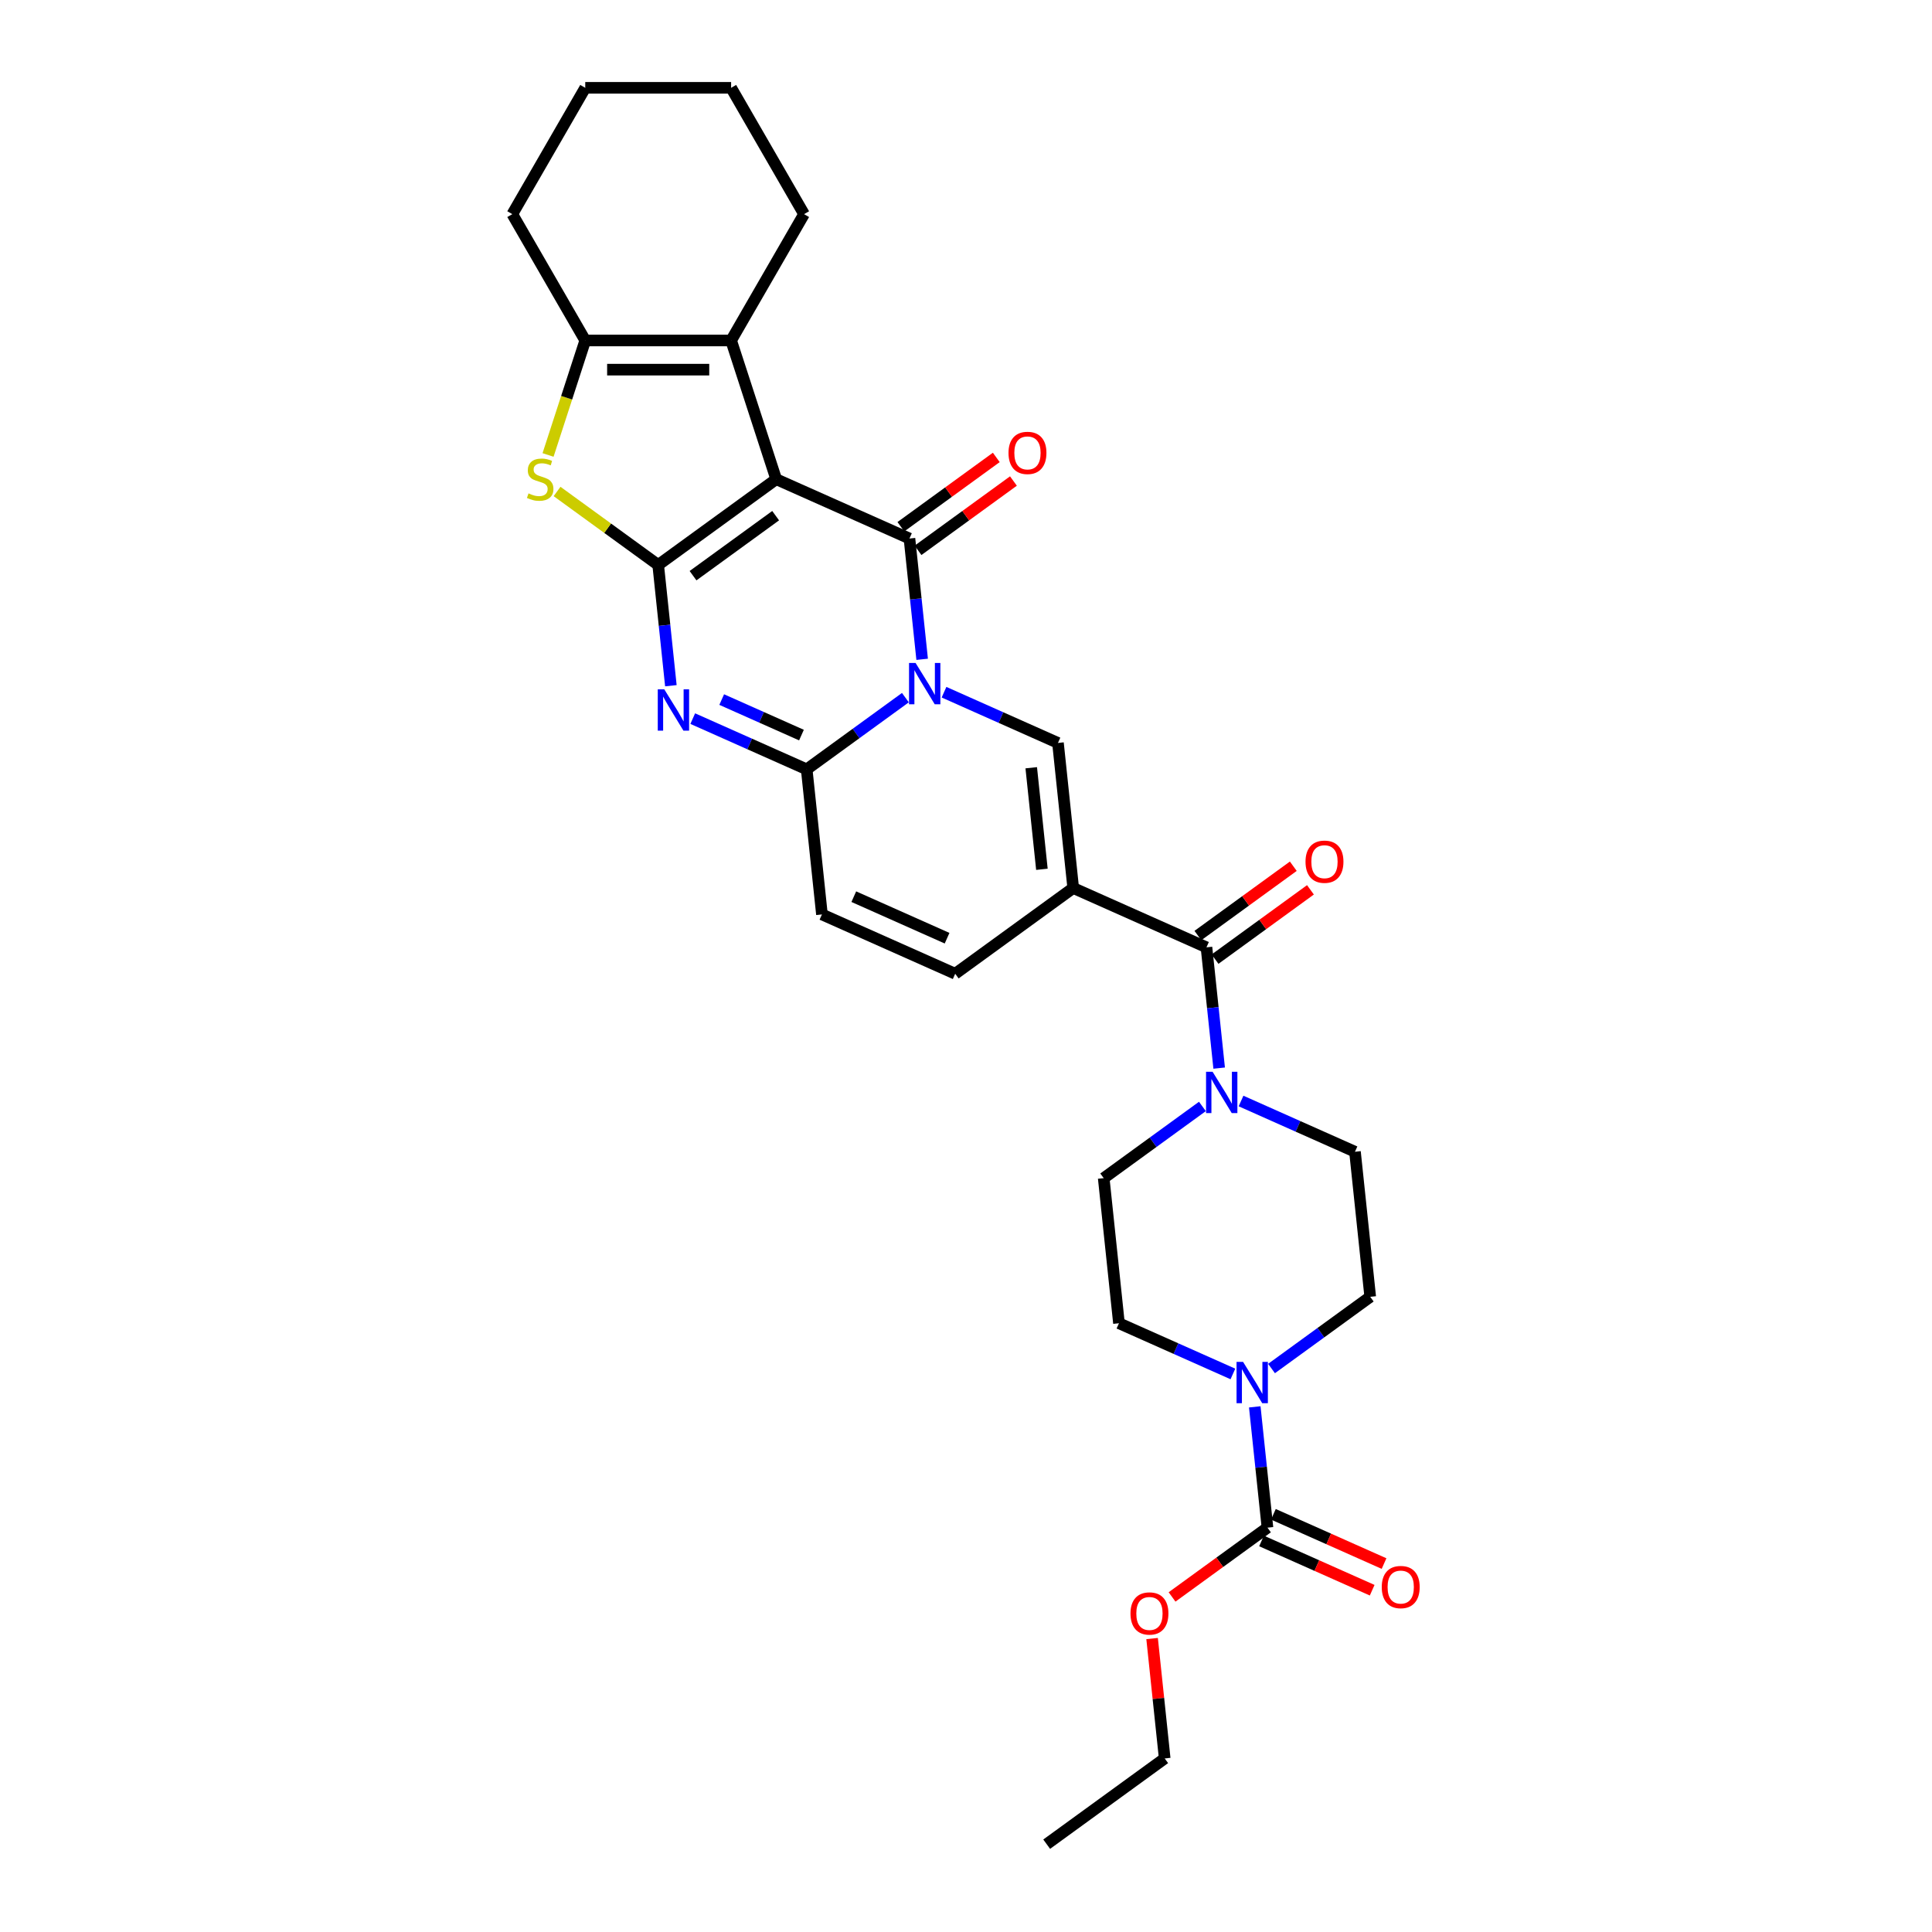 <?xml version='1.0' encoding='iso-8859-1'?>
<svg version='1.1' baseProfile='full'
              xmlns='http://www.w3.org/2000/svg'
                      xmlns:rdkit='http://www.rdkit.org/xml'
                      xmlns:xlink='http://www.w3.org/1999/xlink'
                  xml:space='preserve'
width='1000px' height='1000px' viewBox='0 0 1000 1000'>
<!-- END OF HEADER -->
<rect style='opacity:1.0;fill:#FFFFFF;stroke:none' width='1000' height='1000' x='0' y='0'> </rect>
<path class='bond-1' d='M 401.759,248.036 L 340.676,292.415' style='fill:none;fill-rule:evenodd;stroke:#000000;stroke-width:6px;stroke-linecap:butt;stroke-linejoin:miter;stroke-opacity:1' />
<path class='bond-1' d='M 401.472,266.909 L 358.714,297.975' style='fill:none;fill-rule:evenodd;stroke:#000000;stroke-width:6px;stroke-linecap:butt;stroke-linejoin:miter;stroke-opacity:1' />
<path class='bond-2' d='M 401.759,248.036 L 470.734,278.745' style='fill:none;fill-rule:evenodd;stroke:#000000;stroke-width:6px;stroke-linecap:butt;stroke-linejoin:miter;stroke-opacity:1' />
<path class='bond-8' d='M 401.759,248.036 L 378.427,176.229' style='fill:none;fill-rule:evenodd;stroke:#000000;stroke-width:6px;stroke-linecap:butt;stroke-linejoin:miter;stroke-opacity:1' />
<path class='bond-0' d='M 477.304,341.256 L 474.019,310.001' style='fill:none;fill-rule:evenodd;stroke:#0000FF;stroke-width:6px;stroke-linecap:butt;stroke-linejoin:miter;stroke-opacity:1' />
<path class='bond-0' d='M 474.019,310.001 L 470.734,278.745' style='fill:none;fill-rule:evenodd;stroke:#000000;stroke-width:6px;stroke-linecap:butt;stroke-linejoin:miter;stroke-opacity:1' />
<path class='bond-4' d='M 468.629,361.097 L 443.086,379.655' style='fill:none;fill-rule:evenodd;stroke:#0000FF;stroke-width:6px;stroke-linecap:butt;stroke-linejoin:miter;stroke-opacity:1' />
<path class='bond-4' d='M 443.086,379.655 L 417.543,398.214' style='fill:none;fill-rule:evenodd;stroke:#000000;stroke-width:6px;stroke-linecap:butt;stroke-linejoin:miter;stroke-opacity:1' />
<path class='bond-6' d='M 488.622,358.285 L 518.111,371.415' style='fill:none;fill-rule:evenodd;stroke:#0000FF;stroke-width:6px;stroke-linecap:butt;stroke-linejoin:miter;stroke-opacity:1' />
<path class='bond-6' d='M 518.111,371.415 L 547.601,384.544' style='fill:none;fill-rule:evenodd;stroke:#000000;stroke-width:6px;stroke-linecap:butt;stroke-linejoin:miter;stroke-opacity:1' />
<path class='bond-3' d='M 340.676,292.415 L 343.961,323.67' style='fill:none;fill-rule:evenodd;stroke:#000000;stroke-width:6px;stroke-linecap:butt;stroke-linejoin:miter;stroke-opacity:1' />
<path class='bond-3' d='M 343.961,323.67 L 347.246,354.925' style='fill:none;fill-rule:evenodd;stroke:#0000FF;stroke-width:6px;stroke-linecap:butt;stroke-linejoin:miter;stroke-opacity:1' />
<path class='bond-7' d='M 340.676,292.415 L 314.506,273.402' style='fill:none;fill-rule:evenodd;stroke:#000000;stroke-width:6px;stroke-linecap:butt;stroke-linejoin:miter;stroke-opacity:1' />
<path class='bond-7' d='M 314.506,273.402 L 288.336,254.388' style='fill:none;fill-rule:evenodd;stroke:#CCCC00;stroke-width:6px;stroke-linecap:butt;stroke-linejoin:miter;stroke-opacity:1' />
<path class='bond-16' d='M 475.171,284.854 L 499.861,266.915' style='fill:none;fill-rule:evenodd;stroke:#000000;stroke-width:6px;stroke-linecap:butt;stroke-linejoin:miter;stroke-opacity:1' />
<path class='bond-16' d='M 499.861,266.915 L 524.551,248.977' style='fill:none;fill-rule:evenodd;stroke:#FF0000;stroke-width:6px;stroke-linecap:butt;stroke-linejoin:miter;stroke-opacity:1' />
<path class='bond-16' d='M 466.296,272.637 L 490.986,254.699' style='fill:none;fill-rule:evenodd;stroke:#000000;stroke-width:6px;stroke-linecap:butt;stroke-linejoin:miter;stroke-opacity:1' />
<path class='bond-16' d='M 490.986,254.699 L 515.676,236.761' style='fill:none;fill-rule:evenodd;stroke:#FF0000;stroke-width:6px;stroke-linecap:butt;stroke-linejoin:miter;stroke-opacity:1' />
<path class='bond-31' d='M 358.564,371.955 L 388.054,385.084' style='fill:none;fill-rule:evenodd;stroke:#0000FF;stroke-width:6px;stroke-linecap:butt;stroke-linejoin:miter;stroke-opacity:1' />
<path class='bond-31' d='M 388.054,385.084 L 417.543,398.214' style='fill:none;fill-rule:evenodd;stroke:#000000;stroke-width:6px;stroke-linecap:butt;stroke-linejoin:miter;stroke-opacity:1' />
<path class='bond-31' d='M 373.553,362.099 L 394.196,371.289' style='fill:none;fill-rule:evenodd;stroke:#0000FF;stroke-width:6px;stroke-linecap:butt;stroke-linejoin:miter;stroke-opacity:1' />
<path class='bond-31' d='M 394.196,371.289 L 414.838,380.48' style='fill:none;fill-rule:evenodd;stroke:#000000;stroke-width:6px;stroke-linecap:butt;stroke-linejoin:miter;stroke-opacity:1' />
<path class='bond-15' d='M 417.543,398.214 L 425.435,473.303' style='fill:none;fill-rule:evenodd;stroke:#000000;stroke-width:6px;stroke-linecap:butt;stroke-linejoin:miter;stroke-opacity:1' />
<path class='bond-5' d='M 555.493,459.633 L 547.601,384.544' style='fill:none;fill-rule:evenodd;stroke:#000000;stroke-width:6px;stroke-linecap:butt;stroke-linejoin:miter;stroke-opacity:1' />
<path class='bond-5' d='M 539.291,449.948 L 533.767,397.386' style='fill:none;fill-rule:evenodd;stroke:#000000;stroke-width:6px;stroke-linecap:butt;stroke-linejoin:miter;stroke-opacity:1' />
<path class='bond-9' d='M 555.493,459.633 L 624.468,490.343' style='fill:none;fill-rule:evenodd;stroke:#000000;stroke-width:6px;stroke-linecap:butt;stroke-linejoin:miter;stroke-opacity:1' />
<path class='bond-14' d='M 555.493,459.633 L 494.41,504.012' style='fill:none;fill-rule:evenodd;stroke:#000000;stroke-width:6px;stroke-linecap:butt;stroke-linejoin:miter;stroke-opacity:1' />
<path class='bond-30' d='M 283.67,235.487 L 293.297,205.858' style='fill:none;fill-rule:evenodd;stroke:#CCCC00;stroke-width:6px;stroke-linecap:butt;stroke-linejoin:miter;stroke-opacity:1' />
<path class='bond-30' d='M 293.297,205.858 L 302.925,176.229' style='fill:none;fill-rule:evenodd;stroke:#000000;stroke-width:6px;stroke-linecap:butt;stroke-linejoin:miter;stroke-opacity:1' />
<path class='bond-10' d='M 378.427,176.229 L 302.925,176.229' style='fill:none;fill-rule:evenodd;stroke:#000000;stroke-width:6px;stroke-linecap:butt;stroke-linejoin:miter;stroke-opacity:1' />
<path class='bond-10' d='M 367.102,191.329 L 314.25,191.329' style='fill:none;fill-rule:evenodd;stroke:#000000;stroke-width:6px;stroke-linecap:butt;stroke-linejoin:miter;stroke-opacity:1' />
<path class='bond-24' d='M 378.427,176.229 L 416.178,110.842' style='fill:none;fill-rule:evenodd;stroke:#000000;stroke-width:6px;stroke-linecap:butt;stroke-linejoin:miter;stroke-opacity:1' />
<path class='bond-11' d='M 624.468,490.343 L 627.753,521.598' style='fill:none;fill-rule:evenodd;stroke:#000000;stroke-width:6px;stroke-linecap:butt;stroke-linejoin:miter;stroke-opacity:1' />
<path class='bond-11' d='M 627.753,521.598 L 631.038,552.853' style='fill:none;fill-rule:evenodd;stroke:#0000FF;stroke-width:6px;stroke-linecap:butt;stroke-linejoin:miter;stroke-opacity:1' />
<path class='bond-17' d='M 628.906,496.451 L 653.596,478.512' style='fill:none;fill-rule:evenodd;stroke:#000000;stroke-width:6px;stroke-linecap:butt;stroke-linejoin:miter;stroke-opacity:1' />
<path class='bond-17' d='M 653.596,478.512 L 678.286,460.574' style='fill:none;fill-rule:evenodd;stroke:#FF0000;stroke-width:6px;stroke-linecap:butt;stroke-linejoin:miter;stroke-opacity:1' />
<path class='bond-17' d='M 620.03,484.234 L 644.72,466.296' style='fill:none;fill-rule:evenodd;stroke:#000000;stroke-width:6px;stroke-linecap:butt;stroke-linejoin:miter;stroke-opacity:1' />
<path class='bond-17' d='M 644.72,466.296 L 669.41,448.358' style='fill:none;fill-rule:evenodd;stroke:#FF0000;stroke-width:6px;stroke-linecap:butt;stroke-linejoin:miter;stroke-opacity:1' />
<path class='bond-25' d='M 302.925,176.229 L 265.173,110.842' style='fill:none;fill-rule:evenodd;stroke:#000000;stroke-width:6px;stroke-linecap:butt;stroke-linejoin:miter;stroke-opacity:1' />
<path class='bond-20' d='M 642.356,569.882 L 671.846,583.012' style='fill:none;fill-rule:evenodd;stroke:#0000FF;stroke-width:6px;stroke-linecap:butt;stroke-linejoin:miter;stroke-opacity:1' />
<path class='bond-20' d='M 671.846,583.012 L 701.335,596.141' style='fill:none;fill-rule:evenodd;stroke:#000000;stroke-width:6px;stroke-linecap:butt;stroke-linejoin:miter;stroke-opacity:1' />
<path class='bond-21' d='M 622.363,572.694 L 596.82,591.252' style='fill:none;fill-rule:evenodd;stroke:#0000FF;stroke-width:6px;stroke-linecap:butt;stroke-linejoin:miter;stroke-opacity:1' />
<path class='bond-21' d='M 596.82,591.252 L 571.277,609.811' style='fill:none;fill-rule:evenodd;stroke:#000000;stroke-width:6px;stroke-linecap:butt;stroke-linejoin:miter;stroke-opacity:1' />
<path class='bond-12' d='M 638.148,711.158 L 608.659,698.029' style='fill:none;fill-rule:evenodd;stroke:#0000FF;stroke-width:6px;stroke-linecap:butt;stroke-linejoin:miter;stroke-opacity:1' />
<path class='bond-12' d='M 608.659,698.029 L 579.169,684.9' style='fill:none;fill-rule:evenodd;stroke:#000000;stroke-width:6px;stroke-linecap:butt;stroke-linejoin:miter;stroke-opacity:1' />
<path class='bond-13' d='M 649.466,728.188 L 652.751,759.443' style='fill:none;fill-rule:evenodd;stroke:#0000FF;stroke-width:6px;stroke-linecap:butt;stroke-linejoin:miter;stroke-opacity:1' />
<path class='bond-13' d='M 652.751,759.443 L 656.036,790.698' style='fill:none;fill-rule:evenodd;stroke:#000000;stroke-width:6px;stroke-linecap:butt;stroke-linejoin:miter;stroke-opacity:1' />
<path class='bond-34' d='M 658.141,708.346 L 683.684,689.788' style='fill:none;fill-rule:evenodd;stroke:#0000FF;stroke-width:6px;stroke-linecap:butt;stroke-linejoin:miter;stroke-opacity:1' />
<path class='bond-34' d='M 683.684,689.788 L 709.227,671.23' style='fill:none;fill-rule:evenodd;stroke:#000000;stroke-width:6px;stroke-linecap:butt;stroke-linejoin:miter;stroke-opacity:1' />
<path class='bond-22' d='M 652.965,797.596 L 681.602,810.345' style='fill:none;fill-rule:evenodd;stroke:#000000;stroke-width:6px;stroke-linecap:butt;stroke-linejoin:miter;stroke-opacity:1' />
<path class='bond-22' d='M 681.602,810.345 L 710.238,823.095' style='fill:none;fill-rule:evenodd;stroke:#FF0000;stroke-width:6px;stroke-linecap:butt;stroke-linejoin:miter;stroke-opacity:1' />
<path class='bond-22' d='M 659.107,783.801 L 687.743,796.55' style='fill:none;fill-rule:evenodd;stroke:#000000;stroke-width:6px;stroke-linecap:butt;stroke-linejoin:miter;stroke-opacity:1' />
<path class='bond-22' d='M 687.743,796.55 L 716.379,809.3' style='fill:none;fill-rule:evenodd;stroke:#FF0000;stroke-width:6px;stroke-linecap:butt;stroke-linejoin:miter;stroke-opacity:1' />
<path class='bond-23' d='M 656.036,790.698 L 631.346,808.636' style='fill:none;fill-rule:evenodd;stroke:#000000;stroke-width:6px;stroke-linecap:butt;stroke-linejoin:miter;stroke-opacity:1' />
<path class='bond-23' d='M 631.346,808.636 L 606.657,826.575' style='fill:none;fill-rule:evenodd;stroke:#FF0000;stroke-width:6px;stroke-linecap:butt;stroke-linejoin:miter;stroke-opacity:1' />
<path class='bond-33' d='M 494.41,504.012 L 425.435,473.303' style='fill:none;fill-rule:evenodd;stroke:#000000;stroke-width:6px;stroke-linecap:butt;stroke-linejoin:miter;stroke-opacity:1' />
<path class='bond-33' d='M 490.206,485.611 L 441.923,464.114' style='fill:none;fill-rule:evenodd;stroke:#000000;stroke-width:6px;stroke-linecap:butt;stroke-linejoin:miter;stroke-opacity:1' />
<path class='bond-18' d='M 709.227,671.23 L 701.335,596.141' style='fill:none;fill-rule:evenodd;stroke:#000000;stroke-width:6px;stroke-linecap:butt;stroke-linejoin:miter;stroke-opacity:1' />
<path class='bond-19' d='M 579.169,684.9 L 571.277,609.811' style='fill:none;fill-rule:evenodd;stroke:#000000;stroke-width:6px;stroke-linecap:butt;stroke-linejoin:miter;stroke-opacity:1' />
<path class='bond-26' d='M 596.323,848.109 L 599.585,879.138' style='fill:none;fill-rule:evenodd;stroke:#FF0000;stroke-width:6px;stroke-linecap:butt;stroke-linejoin:miter;stroke-opacity:1' />
<path class='bond-26' d='M 599.585,879.138 L 602.846,910.166' style='fill:none;fill-rule:evenodd;stroke:#000000;stroke-width:6px;stroke-linecap:butt;stroke-linejoin:miter;stroke-opacity:1' />
<path class='bond-27' d='M 416.178,110.842 L 378.427,45.455' style='fill:none;fill-rule:evenodd;stroke:#000000;stroke-width:6px;stroke-linecap:butt;stroke-linejoin:miter;stroke-opacity:1' />
<path class='bond-32' d='M 265.173,110.842 L 302.925,45.455' style='fill:none;fill-rule:evenodd;stroke:#000000;stroke-width:6px;stroke-linecap:butt;stroke-linejoin:miter;stroke-opacity:1' />
<path class='bond-29' d='M 602.846,910.166 L 541.763,954.545' style='fill:none;fill-rule:evenodd;stroke:#000000;stroke-width:6px;stroke-linecap:butt;stroke-linejoin:miter;stroke-opacity:1' />
<path class='bond-28' d='M 378.427,45.455 L 302.925,45.455' style='fill:none;fill-rule:evenodd;stroke:#000000;stroke-width:6px;stroke-linecap:butt;stroke-linejoin:miter;stroke-opacity:1' />
<path  class='atom-1' d='M 473.899 343.143
L 480.906 354.469
Q 481.601 355.586, 482.718 357.609
Q 483.835 359.633, 483.896 359.754
L 483.896 343.143
L 486.735 343.143
L 486.735 364.526
L 483.805 364.526
L 476.285 352.143
Q 475.409 350.693, 474.473 349.032
Q 473.567 347.371, 473.295 346.858
L 473.295 364.526
L 470.517 364.526
L 470.517 343.143
L 473.899 343.143
' fill='#0000FF'/>
<path  class='atom-4' d='M 343.841 356.813
L 350.848 368.138
Q 351.543 369.256, 352.66 371.279
Q 353.778 373.303, 353.838 373.423
L 353.838 356.813
L 356.677 356.813
L 356.677 378.195
L 353.747 378.195
L 346.227 365.813
Q 345.352 364.363, 344.415 362.702
Q 343.509 361.041, 343.237 360.528
L 343.237 378.195
L 340.459 378.195
L 340.459 356.813
L 343.841 356.813
' fill='#0000FF'/>
<path  class='atom-8' d='M 273.553 255.375
Q 273.794 255.465, 274.791 255.888
Q 275.788 256.311, 276.875 256.583
Q 277.992 256.824, 279.08 256.824
Q 281.103 256.824, 282.281 255.858
Q 283.459 254.861, 283.459 253.14
Q 283.459 251.962, 282.855 251.237
Q 282.281 250.512, 281.375 250.12
Q 280.469 249.727, 278.959 249.274
Q 277.056 248.7, 275.908 248.157
Q 274.791 247.613, 273.976 246.465
Q 273.19 245.318, 273.19 243.385
Q 273.19 240.697, 275.002 239.036
Q 276.845 237.375, 280.469 237.375
Q 282.945 237.375, 285.754 238.553
L 285.059 240.878
Q 282.492 239.821, 280.559 239.821
Q 278.476 239.821, 277.328 240.697
Q 276.18 241.543, 276.21 243.022
Q 276.21 244.17, 276.784 244.865
Q 277.388 245.559, 278.234 245.952
Q 279.11 246.345, 280.559 246.798
Q 282.492 247.402, 283.64 248.006
Q 284.788 248.61, 285.603 249.848
Q 286.449 251.056, 286.449 253.14
Q 286.449 256.1, 284.455 257.7
Q 282.492 259.271, 279.2 259.271
Q 277.298 259.271, 275.848 258.848
Q 274.429 258.455, 272.737 257.761
L 273.553 255.375
' fill='#CCCC00'/>
<path  class='atom-12' d='M 627.633 554.74
L 634.64 566.066
Q 635.335 567.183, 636.452 569.207
Q 637.57 571.23, 637.63 571.351
L 637.63 554.74
L 640.469 554.74
L 640.469 576.123
L 637.539 576.123
L 630.019 563.74
Q 629.144 562.29, 628.207 560.629
Q 627.301 558.968, 627.029 558.455
L 627.029 576.123
L 624.251 576.123
L 624.251 554.74
L 627.633 554.74
' fill='#0000FF'/>
<path  class='atom-13' d='M 643.418 704.918
L 650.424 716.243
Q 651.119 717.361, 652.237 719.384
Q 653.354 721.408, 653.414 721.529
L 653.414 704.918
L 656.253 704.918
L 656.253 726.3
L 653.324 726.3
L 645.804 713.918
Q 644.928 712.468, 643.992 710.807
Q 643.086 709.146, 642.814 708.633
L 642.814 726.3
L 640.035 726.3
L 640.035 704.918
L 643.418 704.918
' fill='#0000FF'/>
<path  class='atom-17' d='M 522.001 234.427
Q 522.001 229.292, 524.538 226.423
Q 527.075 223.554, 531.816 223.554
Q 536.558 223.554, 539.095 226.423
Q 541.632 229.292, 541.632 234.427
Q 541.632 239.621, 539.065 242.581
Q 536.498 245.51, 531.816 245.51
Q 527.105 245.51, 524.538 242.581
Q 522.001 239.651, 522.001 234.427
M 531.816 243.094
Q 535.078 243.094, 536.83 240.92
Q 538.612 238.715, 538.612 234.427
Q 538.612 230.229, 536.83 228.115
Q 535.078 225.97, 531.816 225.97
Q 528.555 225.97, 526.773 228.084
Q 525.021 230.198, 525.021 234.427
Q 525.021 238.745, 526.773 240.92
Q 528.555 243.094, 531.816 243.094
' fill='#FF0000'/>
<path  class='atom-18' d='M 675.735 446.024
Q 675.735 440.889, 678.272 438.02
Q 680.809 435.151, 685.551 435.151
Q 690.292 435.151, 692.829 438.02
Q 695.366 440.889, 695.366 446.024
Q 695.366 451.218, 692.799 454.178
Q 690.232 457.107, 685.551 457.107
Q 680.839 457.107, 678.272 454.178
Q 675.735 451.248, 675.735 446.024
M 685.551 454.691
Q 688.812 454.691, 690.564 452.517
Q 692.346 450.312, 692.346 446.024
Q 692.346 441.826, 690.564 439.712
Q 688.812 437.567, 685.551 437.567
Q 682.289 437.567, 680.507 439.681
Q 678.755 441.796, 678.755 446.024
Q 678.755 450.342, 680.507 452.517
Q 682.289 454.691, 685.551 454.691
' fill='#FF0000'/>
<path  class='atom-23' d='M 715.196 821.468
Q 715.196 816.334, 717.733 813.465
Q 720.27 810.596, 725.011 810.596
Q 729.753 810.596, 732.29 813.465
Q 734.827 816.334, 734.827 821.468
Q 734.827 826.663, 732.26 829.622
Q 729.693 832.552, 725.011 832.552
Q 720.3 832.552, 717.733 829.622
Q 715.196 826.693, 715.196 821.468
M 725.011 830.136
Q 728.273 830.136, 730.025 827.961
Q 731.807 825.757, 731.807 821.468
Q 731.807 817.27, 730.025 815.156
Q 728.273 813.012, 725.011 813.012
Q 721.75 813.012, 719.968 815.126
Q 718.216 817.24, 718.216 821.468
Q 718.216 825.787, 719.968 827.961
Q 721.75 830.136, 725.011 830.136
' fill='#FF0000'/>
<path  class='atom-24' d='M 585.138 835.138
Q 585.138 830.004, 587.675 827.134
Q 590.212 824.265, 594.954 824.265
Q 599.695 824.265, 602.232 827.134
Q 604.769 830.004, 604.769 835.138
Q 604.769 840.332, 602.202 843.292
Q 599.635 846.221, 594.954 846.221
Q 590.242 846.221, 587.675 843.292
Q 585.138 840.362, 585.138 835.138
M 594.954 843.805
Q 598.215 843.805, 599.967 841.631
Q 601.749 839.426, 601.749 835.138
Q 601.749 830.94, 599.967 828.826
Q 598.215 826.681, 594.954 826.681
Q 591.692 826.681, 589.91 828.796
Q 588.158 830.91, 588.158 835.138
Q 588.158 839.456, 589.91 841.631
Q 591.692 843.805, 594.954 843.805
' fill='#FF0000'/>
</svg>
